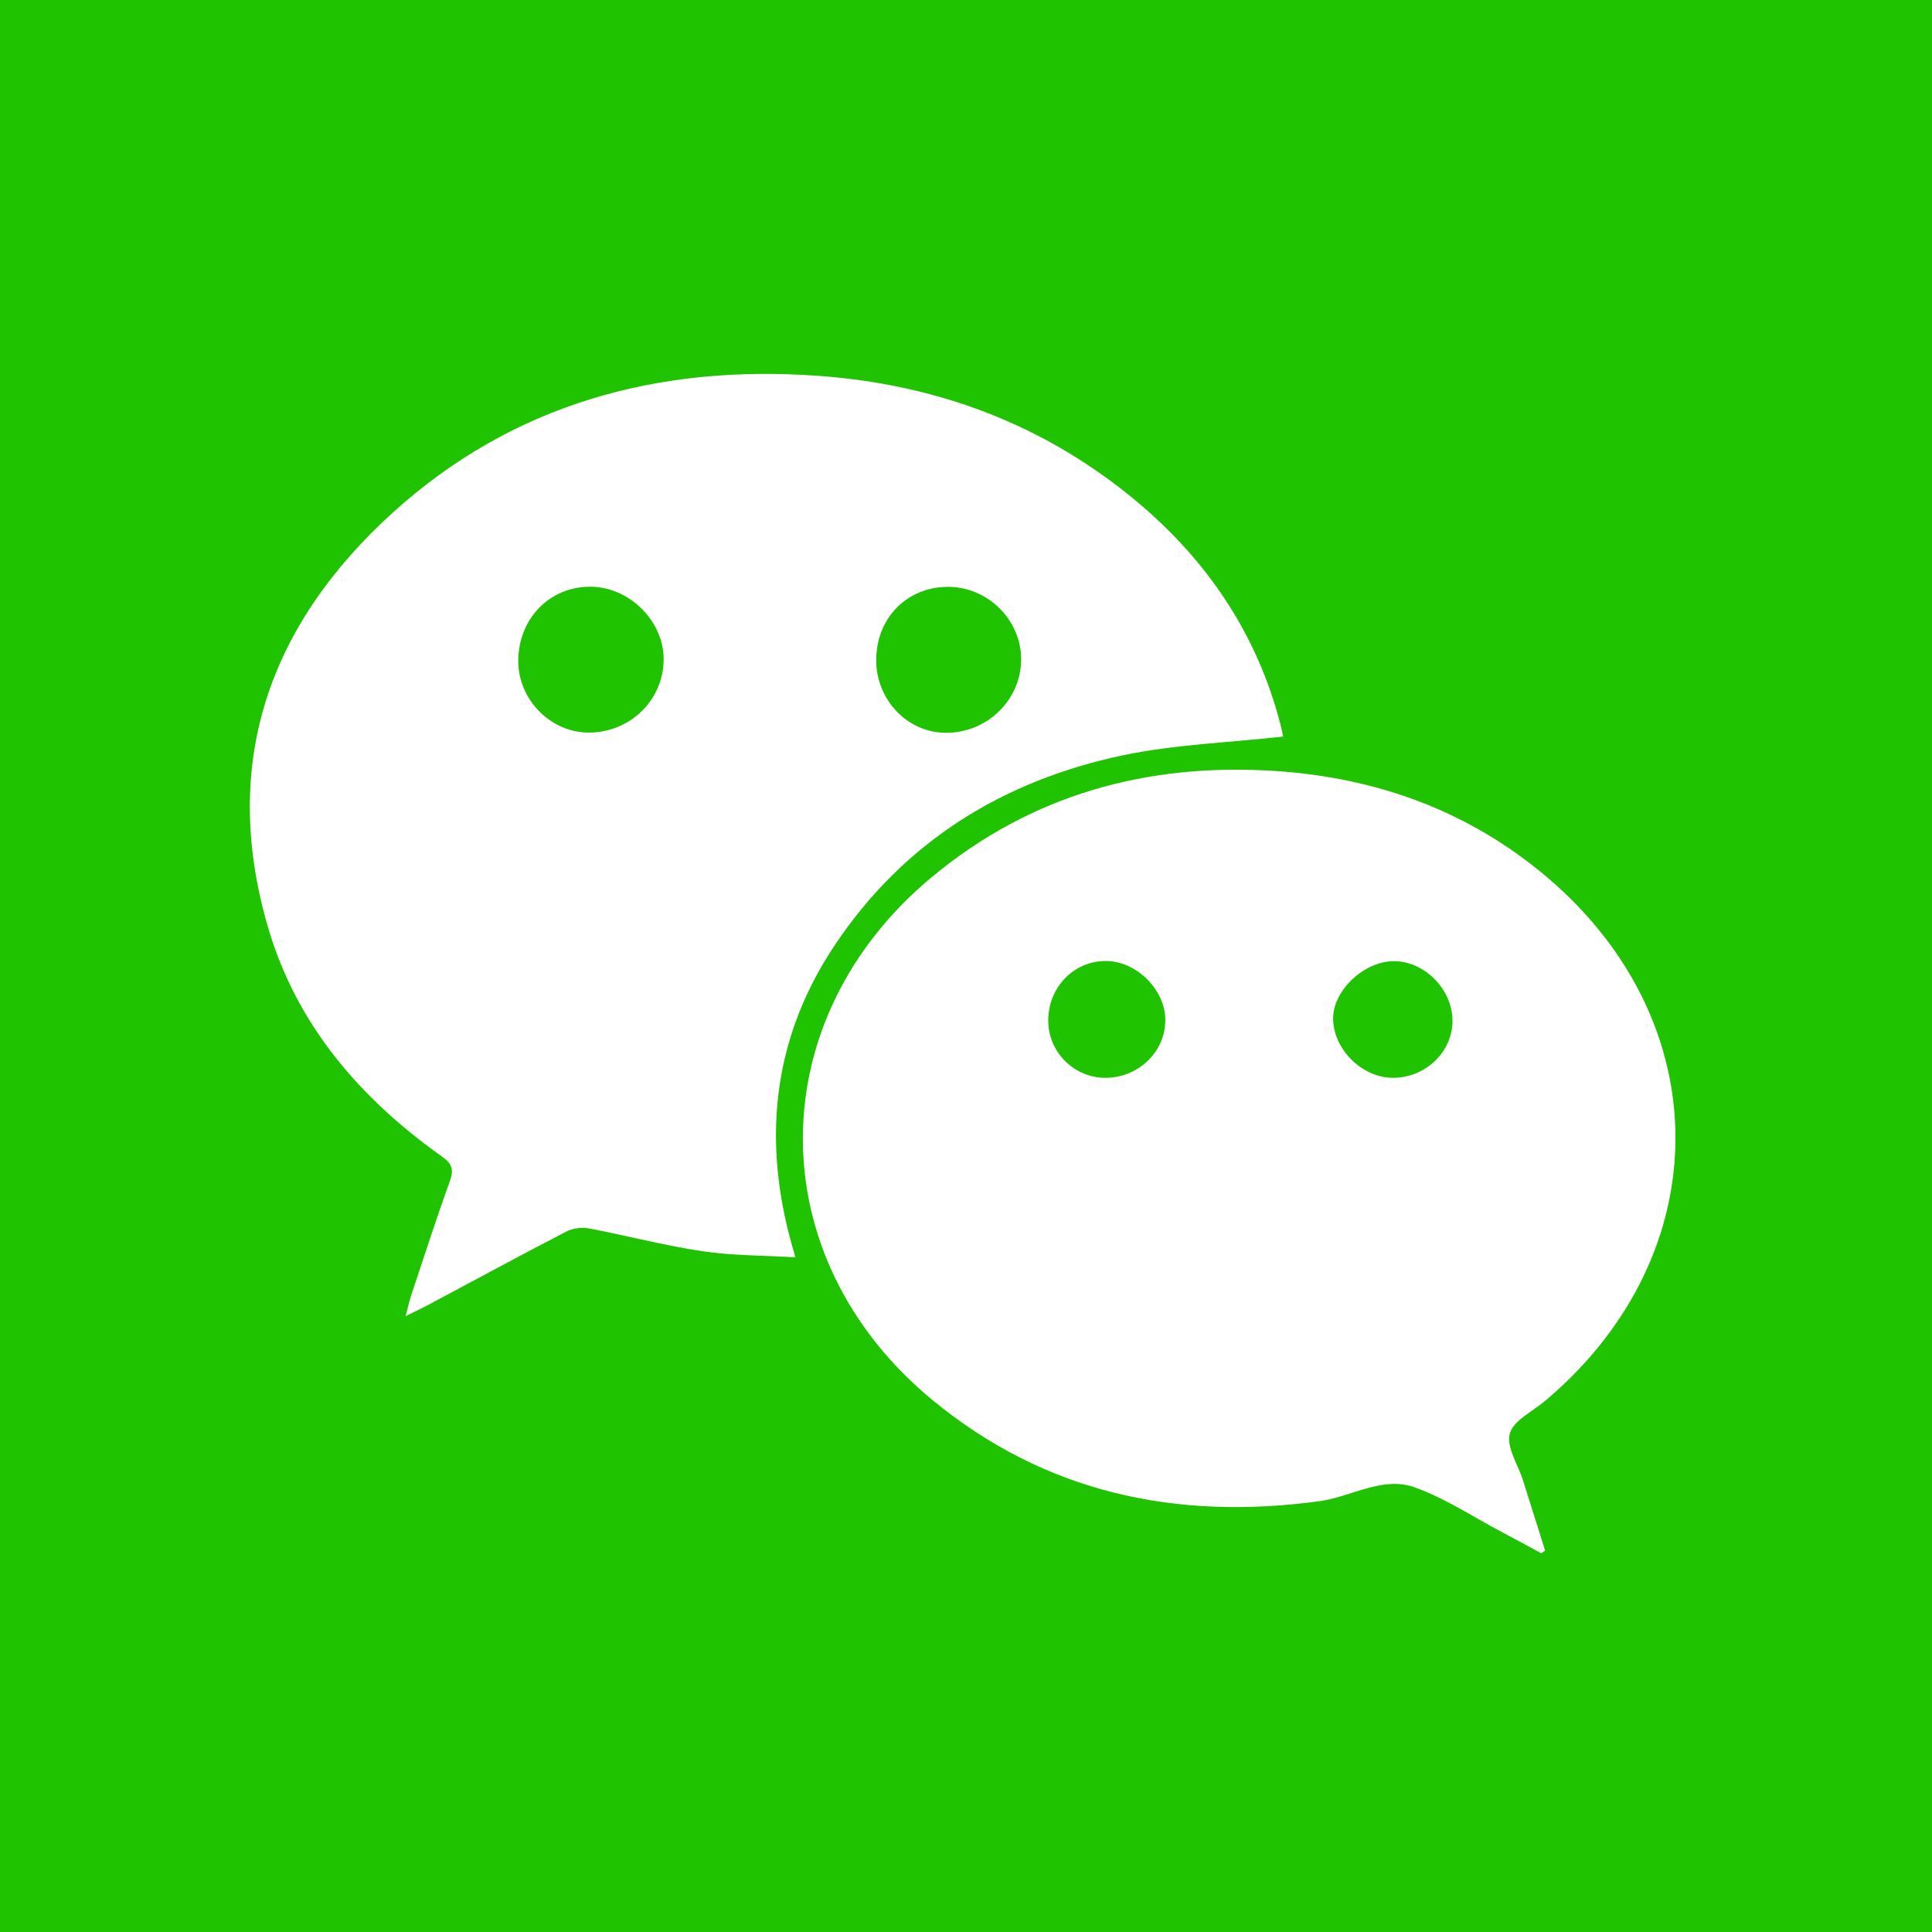 <!-- Generated by weiling.cn -->
<svg version="1.1" xmlns="http://www.w3.org/2000/svg" width="32" height="32" viewBox="0 0 32 32">
<path fill="#20c300" d="M0 0h32v32h-32v-32z"></path>
<path fill="#fff" d="M21.252 12.2c-0.907 0.101-1.796 0.131-2.652 0.31-1.991 0.419-3.628 1.432-4.773 3.144-0.993 1.485-1.196 3.108-0.75 4.824 0.024 0.093 0.053 0.187 0.097 0.347-0.537-0.032-1.046-0.027-1.542-0.101-0.629-0.094-1.248-0.258-1.874-0.377-0.12-0.022-0.272-0.005-0.379 0.052-0.767 0.397-1.527 0.809-2.289 1.216-0.103 0.054-0.208 0.104-0.371 0.184 0.039-0.149 0.059-0.247 0.091-0.342 0.211-0.634 0.415-1.269 0.642-1.896 0.070-0.195 0.032-0.289-0.135-0.407-1.348-0.959-2.397-2.168-2.872-3.776-0.808-2.735 0.013-5.035 2.069-6.895 1.988-1.797 4.396-2.449 7.039-2.258 1.973 0.142 3.757 0.809 5.282 2.087 1.167 0.978 1.986 2.193 2.372 3.681 0.017 0.066 0.033 0.133 0.044 0.201 0.005 0.024-0.011 0.053 0.001 0.005zM16.913 10.958c0.021-0.649-0.509-1.211-1.163-1.237-0.687-0.025-1.218 0.478-1.237 1.177-0.019 0.658 0.483 1.215 1.114 1.239 0.683 0.025 1.265-0.508 1.286-1.179zM10.992 10.929c0.006-0.635-0.557-1.202-1.202-1.211-0.677-0.009-1.2 0.52-1.206 1.221-0.005 0.646 0.534 1.196 1.172 1.195 0.681-0.002 1.23-0.537 1.236-1.205z"></path>
<path fill="#fff" d="M25.528 25.727c-0.222-0.119-0.443-0.241-0.665-0.358-0.476-0.251-0.935-0.559-1.438-0.736-0.529-0.186-1.040 0.158-1.567 0.231-2.375 0.324-4.547-0.136-6.415-1.676-2.861-2.359-2.858-6.298-0.003-8.666 1.645-1.365 3.57-1.891 5.683-1.752 1.683 0.111 3.208 0.662 4.503 1.761 2.831 2.404 2.831 6.219 0.011 8.634-0.014 0.013-0.030 0.025-0.046 0.037-0.205 0.178-0.526 0.325-0.584 0.543-0.060 0.222 0.136 0.513 0.219 0.774 0.122 0.388 0.245 0.776 0.366 1.164-0.022 0.014-0.043 0.029-0.064 0.043zM19.302 16.899c0-0.506-0.478-0.982-0.988-0.982-0.533 0-0.956 0.442-0.952 0.994 0.004 0.515 0.426 0.938 0.94 0.941 0.547 0.004 0.999-0.427 0.999-0.953zM24.058 16.907c-0.002-0.52-0.461-0.987-0.971-0.987-0.488 0-1.001 0.478-1.006 0.938-0.006 0.518 0.484 1.003 1.006 0.994 0.533-0.008 0.972-0.435 0.971-0.945z"></path>
</svg>
